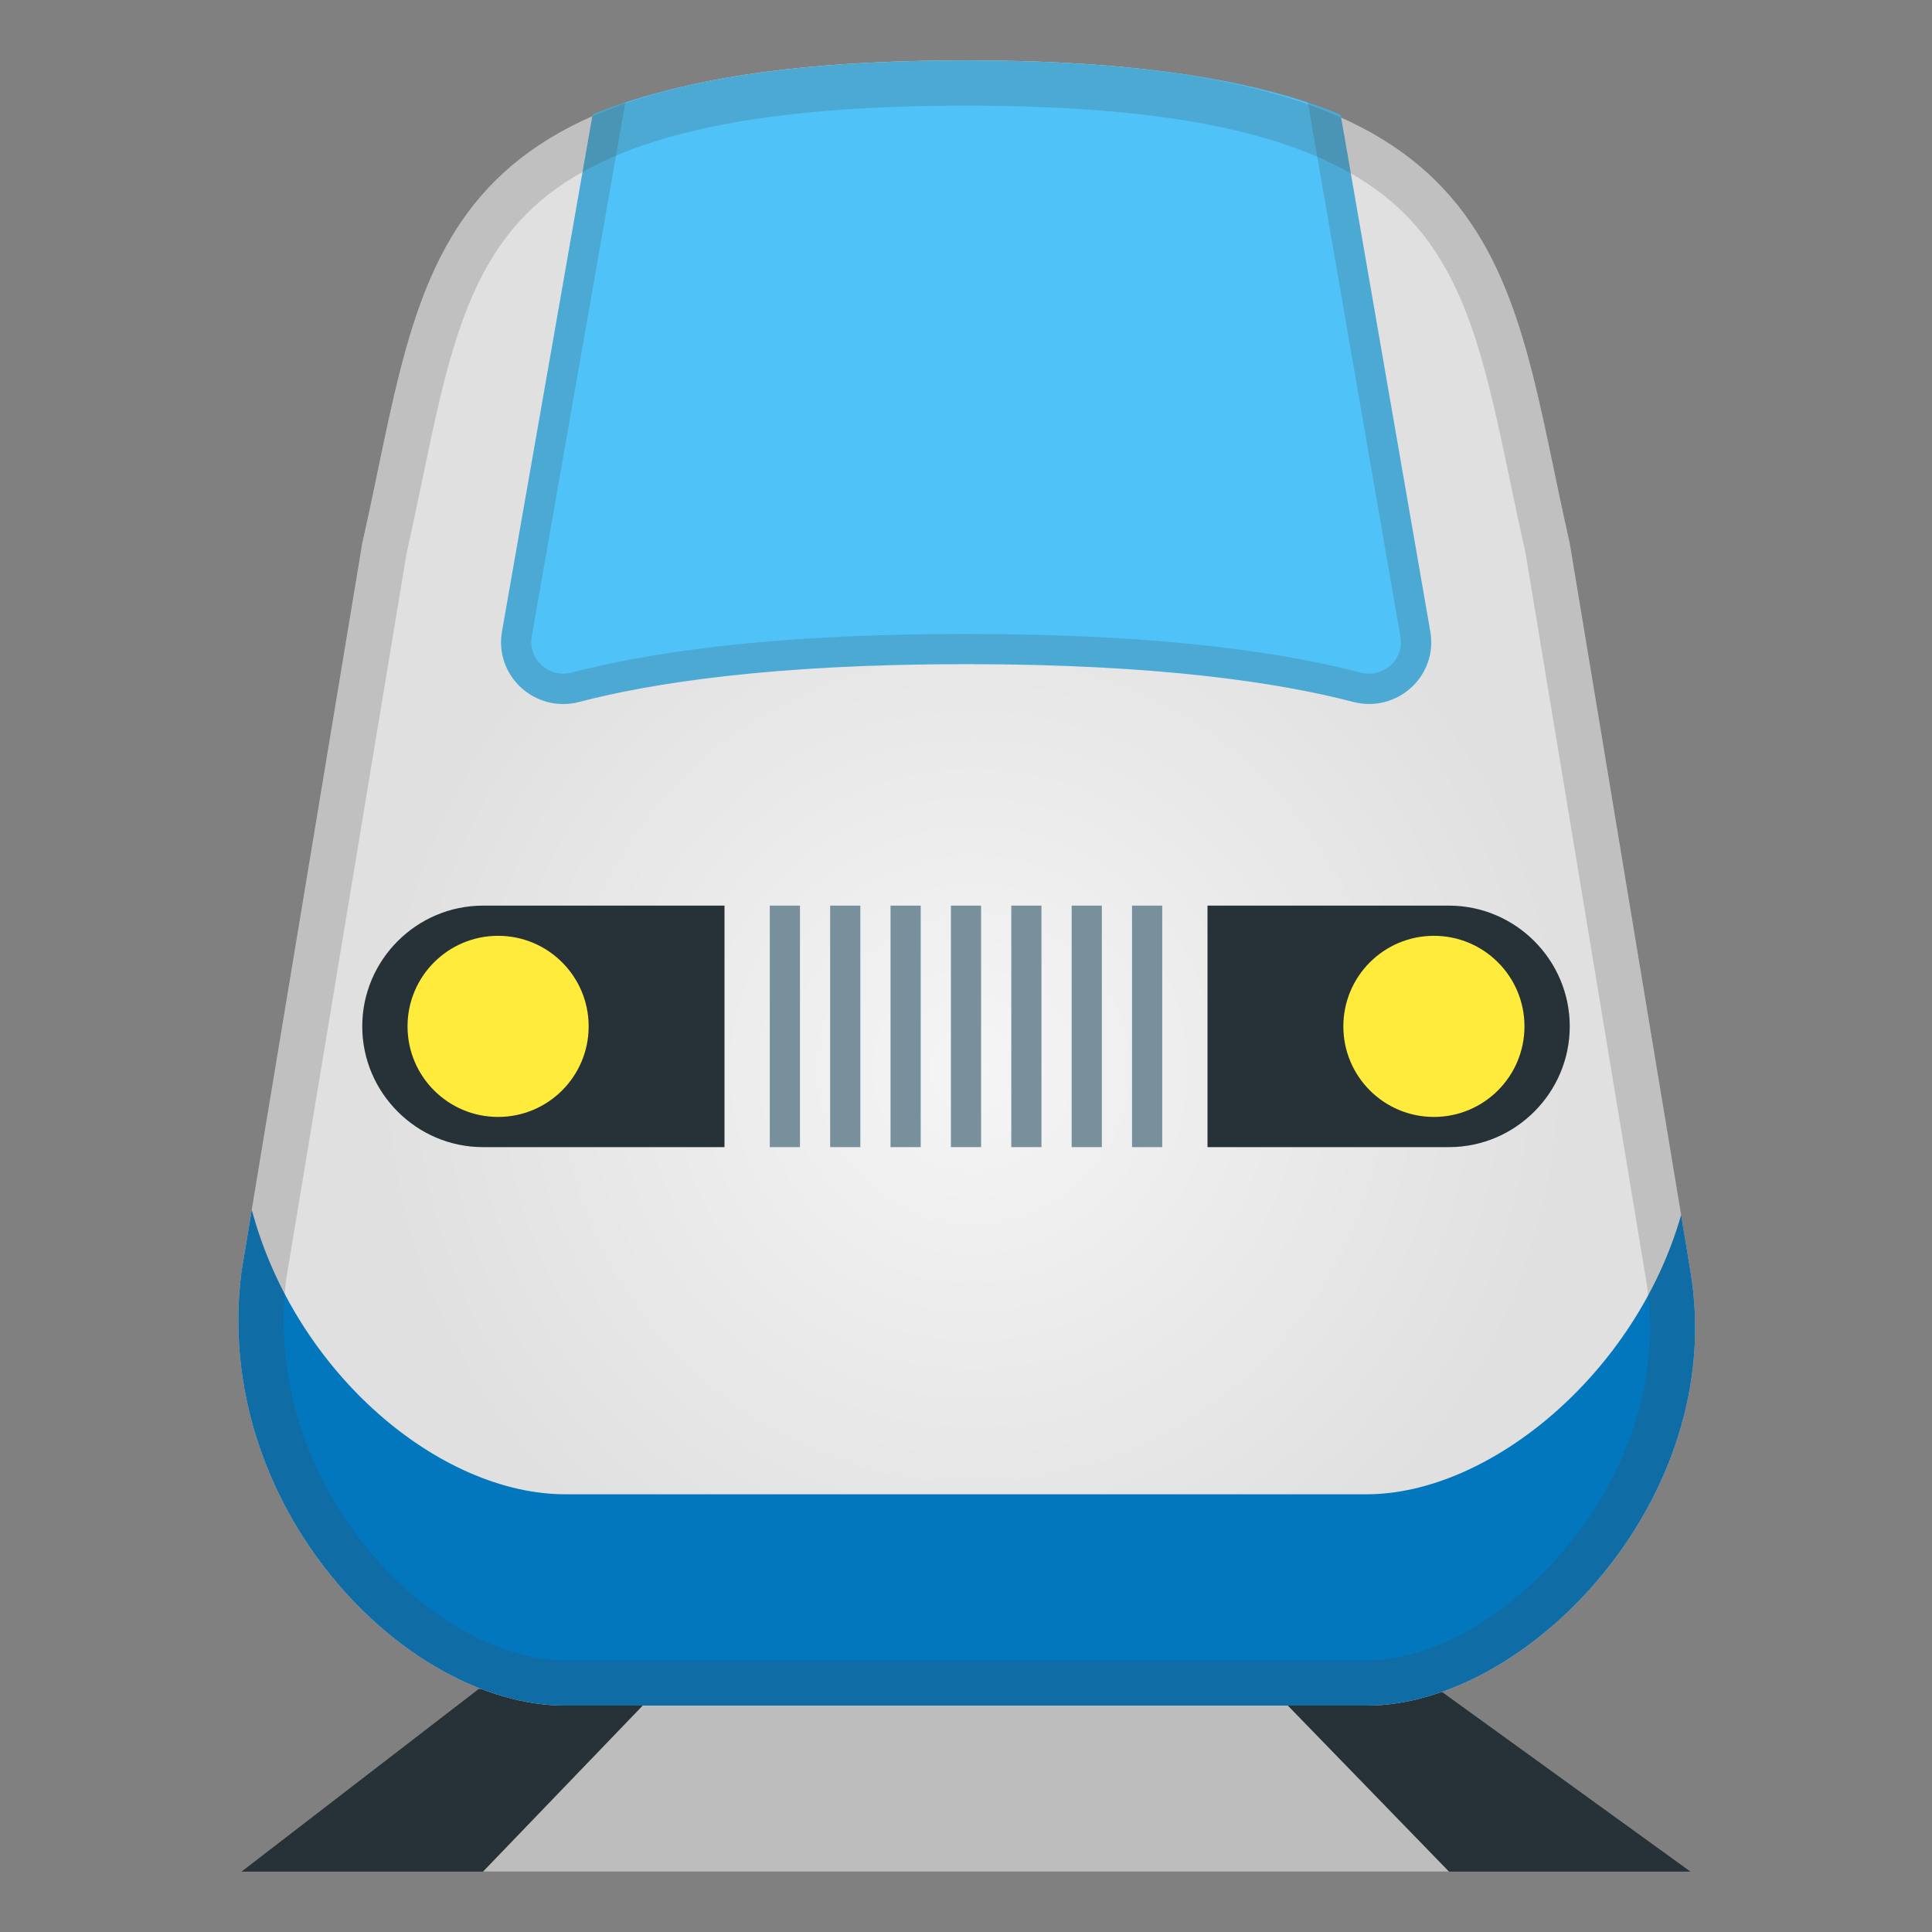 <svg enable-background="new 0 0 128 128" viewBox="0 0 128 128" xmlns="http://www.w3.org/2000/svg" xmlns:xlink="http://www.w3.org/1999/xlink"><rect x="0" y="0" width="128" height="128" fill="#808080" stroke="none"/><path d="m31.69 111.92-15.69 12.08h96l-16.5-11.93s-64.11-0.46-63.81-0.15z" fill="#263238"/><path d="m43.62 111.92-11.62 12.08h64l-11.58-11.93s-41.02-0.46-40.8-0.15z" fill="#BDBDBD"/><g fill="none"><path d="m31.69 111.92-15.69 12.08h96l-16.5-11.93s-64.11-0.46-63.81-0.15z"/><path d="m43.62 111.92-11.62 12.08h64l-11.58-11.93s-41.02-0.46-40.8-0.15z"/></g><radialGradient id="c" cx="64.466" cy="70.833" r="39.702" gradientUnits="userSpaceOnUse"><stop stop-color="#F5F5F5" offset=".001"/><stop stop-color="#E0E0E0" offset="1"/></radialGradient><path d="M24,36c4.25-18.82,3.5-32,40-32s35.78,13.42,40,32l8,48.25c2.5,15-10.76,28.75-21.46,28.75 H37.46C26.76,113,14,99.75,16,84.25L24,36z" fill="url(#c)"/><path d="M90.54,113H37.46C26.76,113,14,99.75,16,84.25l0.68-4.1C19.58,90.99,29.15,99,37.46,99h53.08 c8.18,0,17.85-8.03,20.84-18.51l0.62,3.76C114.5,99.25,101.24,113,90.54,113z" fill="#0277BD"/><defs><path id="b" d="M24,36c2.08-18.42,3.5-32,40-32s37.58,13.33,40,32l8,48.25c2.5,15-10.76,28.75-21.46,28.75H37.46 C26.76,113,14,99.75,16,84.25L24,36z"/></defs><clipPath id="a"><use xlink:href="#b"/></clipPath><path d="M33.26,41.83c-0.52,2.96,2.21,5.43,5.12,4.67C43.17,45.25,51.17,44,64,44 c12.85,0,20.85,1.25,25.64,2.5c2.91,0.76,5.63-1.7,5.12-4.66L87.45-0.3c-0.34-1.99-2.08-3.43-4.1-3.4L44.55-3.21 c-1.97,0.03-3.65,1.45-3.99,3.4L33.26,41.83z" clip-path="url(#a)" fill="#4FC3F7"/><g clip-path="url(#a)" opacity=".2"><path d="m83.41-1.71c1.03 0 1.9 0.73 2.07 1.74l7.3 42.15c0.14 0.84-0.22 1.42-0.45 1.69-0.41 0.49-1 0.76-1.63 0.76-0.19 0-0.38-0.02-0.56-0.07-6.52-1.7-15.32-2.56-26.14-2.56-10.81 0-19.61 0.86-26.13 2.56-0.19 0.05-0.38 0.07-0.56 0.07-0.63 0-1.22-0.28-1.63-0.77-0.23-0.27-0.6-0.86-0.45-1.7l7.3-41.65c0.17-1 1.03-1.73 2.05-1.74l38.81-0.49 0.02 0.01m0-2h-0.05l-38.81 0.5c-1.97 0.03-3.65 1.45-3.99 3.4l-7.3 41.65c-0.45 2.59 1.58 4.81 4.05 4.81 0.35 0 0.71-0.04 1.07-0.14 4.79-1.26 12.79-2.51 25.62-2.51 12.85 0 20.85 1.25 25.64 2.5 0.36 0.09 0.72 0.14 1.07 0.14 2.46 0 4.5-2.21 4.05-4.8l-7.31-42.14c-0.34-1.97-2.05-3.41-4.04-3.41z" fill="#424242"/></g><path d="m32 60h16v16h-16c-4.4 0-8-3.6-8-8 0-2.2 0.9-4.2 2.35-5.65s3.45-2.35 5.65-2.35z" fill="#263238"/><path d="m104 68c0 2.2-0.9 4.2-2.35 5.65s-3.45 2.35-5.65 2.35h-16v-16h16c4.4 0 8 3.6 8 8z" fill="#263238"/><circle cx="33" cy="68" r="6" fill="#FFEB3B"/><circle cx="95" cy="68" r="6" fill="#FFEB3B"/><line x1="52" x2="52" y1="60" y2="76" fill="none" stroke="#78909C" stroke-miterlimit="10" stroke-width="2"/><line x1="56" x2="56" y1="60" y2="76" fill="none" stroke="#78909C" stroke-miterlimit="10" stroke-width="2"/><line x1="60" x2="60" y1="60" y2="76" fill="none" stroke="#78909C" stroke-miterlimit="10" stroke-width="2"/><line x1="64" x2="64" y1="60" y2="76" fill="none" stroke="#78909C" stroke-miterlimit="10" stroke-width="2"/><line x1="68" x2="68" y1="60" y2="76" fill="none" stroke="#78909C" stroke-miterlimit="10" stroke-width="2"/><line x1="72" x2="72" y1="60" y2="76" fill="none" stroke="#78909C" stroke-miterlimit="10" stroke-width="2"/><line x1="76" x2="76" y1="60" y2="76" fill="none" stroke="#78909C" stroke-miterlimit="10" stroke-width="2"/><g opacity=".2"><path d="M64,7c14.58,0,23.69,2.16,28.67,6.79c4.46,4.15,5.74,10.28,7.37,18.05 c0.32,1.53,0.65,3.11,1.02,4.74l7.99,48.17c1.02,6.13-0.96,12.68-5.44,17.96c-3.81,4.5-8.82,7.3-13.07,7.3H37.46 c-4.09,0-8.91-2.58-12.56-6.74c-4.6-5.23-6.76-12-5.93-18.57l7.98-48.11c0.37-1.64,0.7-3.23,1.02-4.76 c1.62-7.81,2.91-13.97,7.36-18.09C40.28,9.14,49.39,7,64,7 M64,4C27.5,4,28.25,17.18,24,36l-8,48.25C14,99.75,26.76,113,37.46,113 h53.08c10.7,0,23.96-13.75,21.46-28.75L104,36C99.78,17.42,100.5,4,64,4L64,4z" fill="#424242"/></g></svg>
